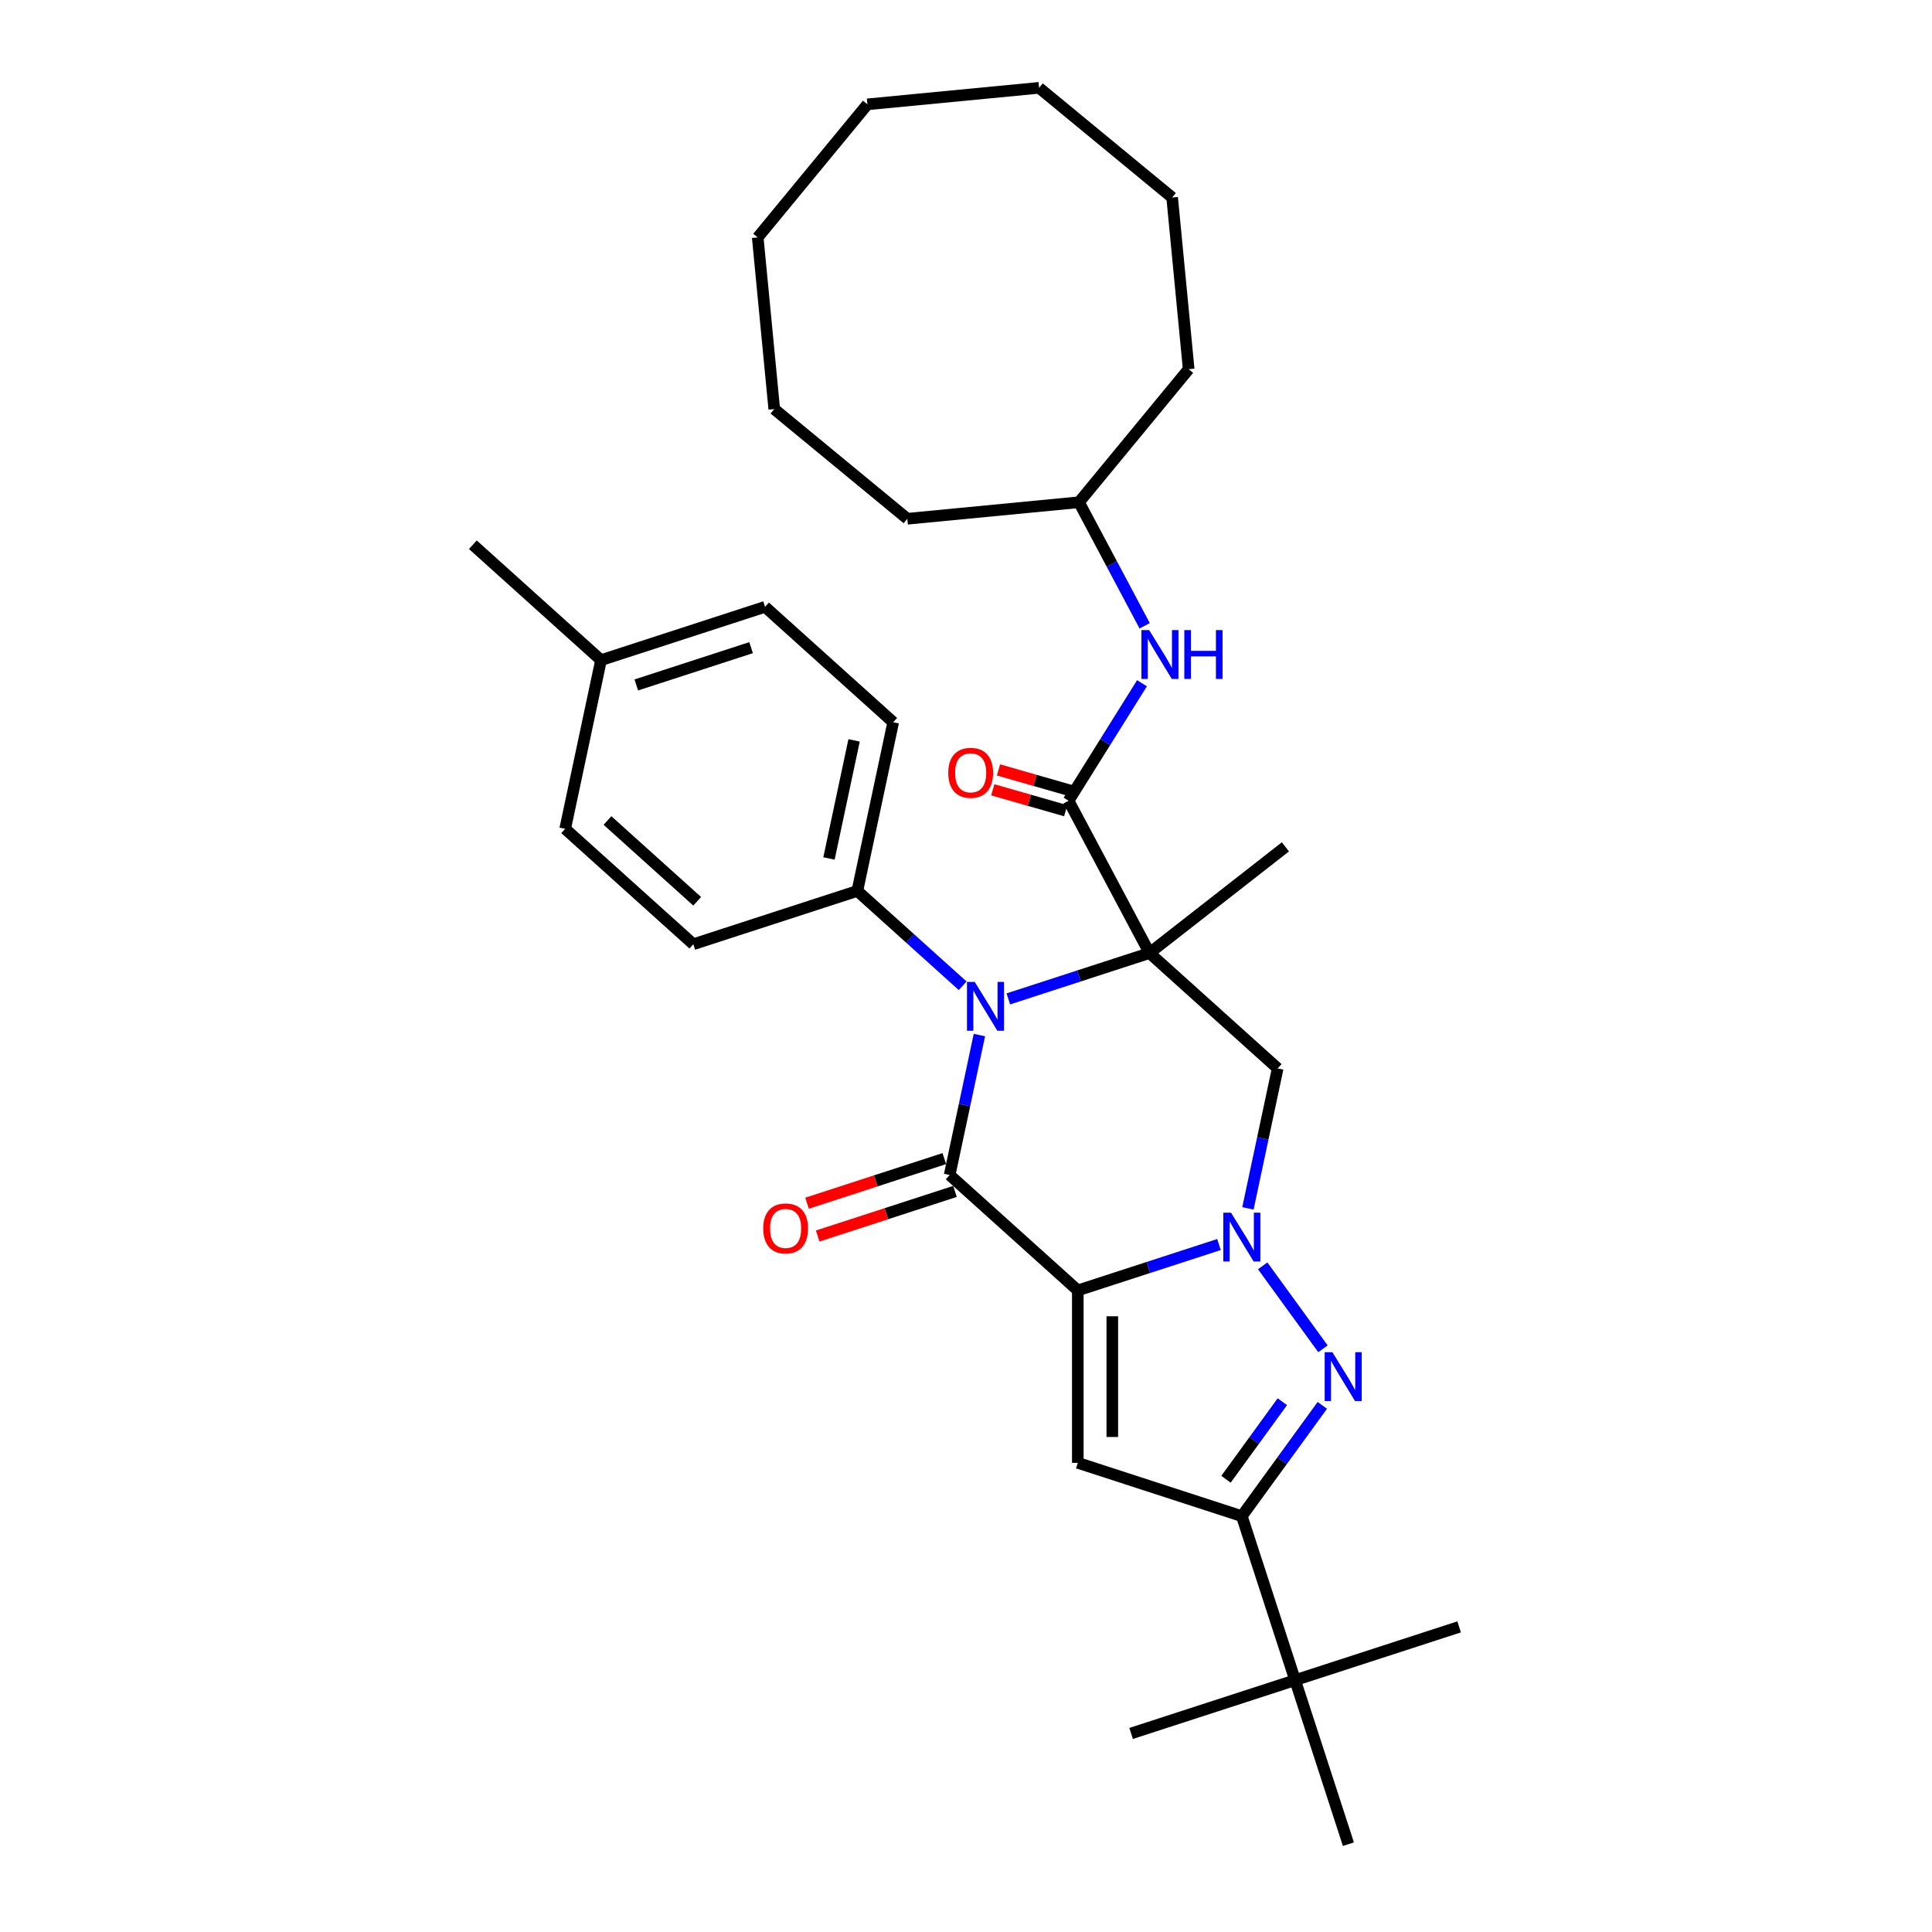 <?xml version='1.0' encoding='iso-8859-1'?>
<svg version='1.1' baseProfile='full'
              xmlns='http://www.w3.org/2000/svg'
                      xmlns:rdkit='http://www.rdkit.org/xml'
                      xmlns:xlink='http://www.w3.org/1999/xlink'
                  xml:space='preserve'
width='1000px' height='1000px' viewBox='0 0 1000 1000'>
<!-- END OF HEADER -->
<rect style='opacity:1.0;fill:#FFFFFF;stroke:none' width='1000' height='1000' x='0' y='0'> </rect>
<path class='bond-1' d='M 557.873,667.912 L 594.41,656.04' style='fill:none;fill-rule:evenodd;stroke:#000000;stroke-width:6px;stroke-linecap:butt;stroke-linejoin:miter;stroke-opacity:1' />
<path class='bond-1' d='M 594.41,656.04 L 630.948,644.168' style='fill:none;fill-rule:evenodd;stroke:#0000FF;stroke-width:6px;stroke-linecap:butt;stroke-linejoin:miter;stroke-opacity:1' />
<path class='bond-2' d='M 557.873,667.912 L 491.538,608.184' style='fill:none;fill-rule:evenodd;stroke:#000000;stroke-width:6px;stroke-linecap:butt;stroke-linejoin:miter;stroke-opacity:1' />
<path class='bond-5' d='M 557.873,667.912 L 557.873,757.174' style='fill:none;fill-rule:evenodd;stroke:#000000;stroke-width:6px;stroke-linecap:butt;stroke-linejoin:miter;stroke-opacity:1' />
<path class='bond-5' d='M 575.725,681.301 L 575.725,743.785' style='fill:none;fill-rule:evenodd;stroke:#000000;stroke-width:6px;stroke-linecap:butt;stroke-linejoin:miter;stroke-opacity:1' />
<path class='bond-0' d='M 594.99,493.288 L 558.452,505.16' style='fill:none;fill-rule:evenodd;stroke:#000000;stroke-width:6px;stroke-linecap:butt;stroke-linejoin:miter;stroke-opacity:1' />
<path class='bond-0' d='M 558.452,505.16 L 521.915,517.032' style='fill:none;fill-rule:evenodd;stroke:#0000FF;stroke-width:6px;stroke-linecap:butt;stroke-linejoin:miter;stroke-opacity:1' />
<path class='bond-7' d='M 594.99,493.288 L 553.084,414.474' style='fill:none;fill-rule:evenodd;stroke:#000000;stroke-width:6px;stroke-linecap:butt;stroke-linejoin:miter;stroke-opacity:1' />
<path class='bond-14' d='M 594.99,493.288 L 665.33,438.333' style='fill:none;fill-rule:evenodd;stroke:#000000;stroke-width:6px;stroke-linecap:butt;stroke-linejoin:miter;stroke-opacity:1' />
<path class='bond-33' d='M 594.99,493.288 L 661.325,553.016' style='fill:none;fill-rule:evenodd;stroke:#000000;stroke-width:6px;stroke-linecap:butt;stroke-linejoin:miter;stroke-opacity:1' />
<path class='bond-4' d='M 653.571,655.2 L 684.763,698.132' style='fill:none;fill-rule:evenodd;stroke:#0000FF;stroke-width:6px;stroke-linecap:butt;stroke-linejoin:miter;stroke-opacity:1' />
<path class='bond-6' d='M 645.927,625.457 L 653.626,589.237' style='fill:none;fill-rule:evenodd;stroke:#0000FF;stroke-width:6px;stroke-linecap:butt;stroke-linejoin:miter;stroke-opacity:1' />
<path class='bond-6' d='M 653.626,589.237 L 661.325,553.016' style='fill:none;fill-rule:evenodd;stroke:#000000;stroke-width:6px;stroke-linecap:butt;stroke-linejoin:miter;stroke-opacity:1' />
<path class='bond-3' d='M 491.538,608.184 L 499.236,571.963' style='fill:none;fill-rule:evenodd;stroke:#000000;stroke-width:6px;stroke-linecap:butt;stroke-linejoin:miter;stroke-opacity:1' />
<path class='bond-3' d='M 499.236,571.963 L 506.935,535.743' style='fill:none;fill-rule:evenodd;stroke:#0000FF;stroke-width:6px;stroke-linecap:butt;stroke-linejoin:miter;stroke-opacity:1' />
<path class='bond-11' d='M 488.779,599.694 L 453.25,611.238' style='fill:none;fill-rule:evenodd;stroke:#000000;stroke-width:6px;stroke-linecap:butt;stroke-linejoin:miter;stroke-opacity:1' />
<path class='bond-11' d='M 453.25,611.238 L 417.721,622.783' style='fill:none;fill-rule:evenodd;stroke:#FF0000;stroke-width:6px;stroke-linecap:butt;stroke-linejoin:miter;stroke-opacity:1' />
<path class='bond-11' d='M 494.296,616.673 L 458.767,628.217' style='fill:none;fill-rule:evenodd;stroke:#000000;stroke-width:6px;stroke-linecap:butt;stroke-linejoin:miter;stroke-opacity:1' />
<path class='bond-11' d='M 458.767,628.217 L 423.238,639.761' style='fill:none;fill-rule:evenodd;stroke:#FF0000;stroke-width:6px;stroke-linecap:butt;stroke-linejoin:miter;stroke-opacity:1' />
<path class='bond-10' d='M 498.278,510.231 L 471.02,485.687' style='fill:none;fill-rule:evenodd;stroke:#0000FF;stroke-width:6px;stroke-linecap:butt;stroke-linejoin:miter;stroke-opacity:1' />
<path class='bond-10' d='M 471.02,485.687 L 443.761,461.144' style='fill:none;fill-rule:evenodd;stroke:#000000;stroke-width:6px;stroke-linecap:butt;stroke-linejoin:miter;stroke-opacity:1' />
<path class='bond-32' d='M 684.429,727.414 L 663.598,756.086' style='fill:none;fill-rule:evenodd;stroke:#0000FF;stroke-width:6px;stroke-linecap:butt;stroke-linejoin:miter;stroke-opacity:1' />
<path class='bond-32' d='M 663.598,756.086 L 642.766,784.758' style='fill:none;fill-rule:evenodd;stroke:#000000;stroke-width:6px;stroke-linecap:butt;stroke-linejoin:miter;stroke-opacity:1' />
<path class='bond-32' d='M 663.737,725.522 L 649.155,745.593' style='fill:none;fill-rule:evenodd;stroke:#0000FF;stroke-width:6px;stroke-linecap:butt;stroke-linejoin:miter;stroke-opacity:1' />
<path class='bond-32' d='M 649.155,745.593 L 634.573,765.663' style='fill:none;fill-rule:evenodd;stroke:#000000;stroke-width:6px;stroke-linecap:butt;stroke-linejoin:miter;stroke-opacity:1' />
<path class='bond-8' d='M 557.873,757.174 L 642.766,784.758' style='fill:none;fill-rule:evenodd;stroke:#000000;stroke-width:6px;stroke-linecap:butt;stroke-linejoin:miter;stroke-opacity:1' />
<path class='bond-9' d='M 553.084,414.474 L 572.088,384.06' style='fill:none;fill-rule:evenodd;stroke:#000000;stroke-width:6px;stroke-linecap:butt;stroke-linejoin:miter;stroke-opacity:1' />
<path class='bond-9' d='M 572.088,384.06 L 591.093,353.646' style='fill:none;fill-rule:evenodd;stroke:#0000FF;stroke-width:6px;stroke-linecap:butt;stroke-linejoin:miter;stroke-opacity:1' />
<path class='bond-13' d='M 554.56,409.326 L 535.688,403.913' style='fill:none;fill-rule:evenodd;stroke:#000000;stroke-width:6px;stroke-linecap:butt;stroke-linejoin:miter;stroke-opacity:1' />
<path class='bond-13' d='M 535.688,403.913 L 516.816,398.501' style='fill:none;fill-rule:evenodd;stroke:#FF0000;stroke-width:6px;stroke-linecap:butt;stroke-linejoin:miter;stroke-opacity:1' />
<path class='bond-13' d='M 551.607,419.622 L 532.735,414.21' style='fill:none;fill-rule:evenodd;stroke:#000000;stroke-width:6px;stroke-linecap:butt;stroke-linejoin:miter;stroke-opacity:1' />
<path class='bond-13' d='M 532.735,414.21 L 513.863,408.797' style='fill:none;fill-rule:evenodd;stroke:#FF0000;stroke-width:6px;stroke-linecap:butt;stroke-linejoin:miter;stroke-opacity:1' />
<path class='bond-12' d='M 642.766,784.758 L 670.35,869.652' style='fill:none;fill-rule:evenodd;stroke:#000000;stroke-width:6px;stroke-linecap:butt;stroke-linejoin:miter;stroke-opacity:1' />
<path class='bond-17' d='M 592.479,323.904 L 575.479,291.933' style='fill:none;fill-rule:evenodd;stroke:#0000FF;stroke-width:6px;stroke-linecap:butt;stroke-linejoin:miter;stroke-opacity:1' />
<path class='bond-17' d='M 575.479,291.933 L 558.479,259.961' style='fill:none;fill-rule:evenodd;stroke:#000000;stroke-width:6px;stroke-linecap:butt;stroke-linejoin:miter;stroke-opacity:1' />
<path class='bond-15' d='M 443.761,461.144 L 462.32,373.832' style='fill:none;fill-rule:evenodd;stroke:#000000;stroke-width:6px;stroke-linecap:butt;stroke-linejoin:miter;stroke-opacity:1' />
<path class='bond-15' d='M 429.083,444.335 L 442.074,383.217' style='fill:none;fill-rule:evenodd;stroke:#000000;stroke-width:6px;stroke-linecap:butt;stroke-linejoin:miter;stroke-opacity:1' />
<path class='bond-16' d='M 443.761,461.144 L 358.868,488.727' style='fill:none;fill-rule:evenodd;stroke:#000000;stroke-width:6px;stroke-linecap:butt;stroke-linejoin:miter;stroke-opacity:1' />
<path class='bond-21' d='M 670.35,869.652 L 585.456,897.235' style='fill:none;fill-rule:evenodd;stroke:#000000;stroke-width:6px;stroke-linecap:butt;stroke-linejoin:miter;stroke-opacity:1' />
<path class='bond-22' d='M 670.35,869.652 L 755.244,842.068' style='fill:none;fill-rule:evenodd;stroke:#000000;stroke-width:6px;stroke-linecap:butt;stroke-linejoin:miter;stroke-opacity:1' />
<path class='bond-23' d='M 670.35,869.652 L 697.933,954.545' style='fill:none;fill-rule:evenodd;stroke:#000000;stroke-width:6px;stroke-linecap:butt;stroke-linejoin:miter;stroke-opacity:1' />
<path class='bond-18' d='M 462.32,373.832 L 395.985,314.103' style='fill:none;fill-rule:evenodd;stroke:#000000;stroke-width:6px;stroke-linecap:butt;stroke-linejoin:miter;stroke-opacity:1' />
<path class='bond-19' d='M 358.868,488.727 L 292.533,428.999' style='fill:none;fill-rule:evenodd;stroke:#000000;stroke-width:6px;stroke-linecap:butt;stroke-linejoin:miter;stroke-opacity:1' />
<path class='bond-19' d='M 360.863,466.501 L 314.429,424.691' style='fill:none;fill-rule:evenodd;stroke:#000000;stroke-width:6px;stroke-linecap:butt;stroke-linejoin:miter;stroke-opacity:1' />
<path class='bond-25' d='M 558.479,259.961 L 615.257,191.084' style='fill:none;fill-rule:evenodd;stroke:#000000;stroke-width:6px;stroke-linecap:butt;stroke-linejoin:miter;stroke-opacity:1' />
<path class='bond-26' d='M 558.479,259.961 L 469.628,268.517' style='fill:none;fill-rule:evenodd;stroke:#000000;stroke-width:6px;stroke-linecap:butt;stroke-linejoin:miter;stroke-opacity:1' />
<path class='bond-34' d='M 395.985,314.103 L 311.091,341.687' style='fill:none;fill-rule:evenodd;stroke:#000000;stroke-width:6px;stroke-linecap:butt;stroke-linejoin:miter;stroke-opacity:1' />
<path class='bond-34' d='M 388.768,335.22 L 329.342,354.528' style='fill:none;fill-rule:evenodd;stroke:#000000;stroke-width:6px;stroke-linecap:butt;stroke-linejoin:miter;stroke-opacity:1' />
<path class='bond-20' d='M 292.533,428.999 L 311.091,341.687' style='fill:none;fill-rule:evenodd;stroke:#000000;stroke-width:6px;stroke-linecap:butt;stroke-linejoin:miter;stroke-opacity:1' />
<path class='bond-24' d='M 311.091,341.687 L 244.756,281.959' style='fill:none;fill-rule:evenodd;stroke:#000000;stroke-width:6px;stroke-linecap:butt;stroke-linejoin:miter;stroke-opacity:1' />
<path class='bond-28' d='M 615.257,191.084 L 606.702,102.232' style='fill:none;fill-rule:evenodd;stroke:#000000;stroke-width:6px;stroke-linecap:butt;stroke-linejoin:miter;stroke-opacity:1' />
<path class='bond-27' d='M 469.628,268.517 L 400.751,211.739' style='fill:none;fill-rule:evenodd;stroke:#000000;stroke-width:6px;stroke-linecap:butt;stroke-linejoin:miter;stroke-opacity:1' />
<path class='bond-30' d='M 400.751,211.739 L 392.195,122.887' style='fill:none;fill-rule:evenodd;stroke:#000000;stroke-width:6px;stroke-linecap:butt;stroke-linejoin:miter;stroke-opacity:1' />
<path class='bond-31' d='M 606.702,102.232 L 537.825,45.455' style='fill:none;fill-rule:evenodd;stroke:#000000;stroke-width:6px;stroke-linecap:butt;stroke-linejoin:miter;stroke-opacity:1' />
<path class='bond-29' d='M 448.973,54.01 L 392.195,122.887' style='fill:none;fill-rule:evenodd;stroke:#000000;stroke-width:6px;stroke-linecap:butt;stroke-linejoin:miter;stroke-opacity:1' />
<path class='bond-35' d='M 448.973,54.01 L 537.825,45.455' style='fill:none;fill-rule:evenodd;stroke:#000000;stroke-width:6px;stroke-linecap:butt;stroke-linejoin:miter;stroke-opacity:1' />
<path  class='atom-2' d='M 637.178 627.689
L 645.462 641.078
Q 646.283 642.399, 647.604 644.791
Q 648.925 647.184, 648.997 647.327
L 648.997 627.689
L 652.353 627.689
L 652.353 652.968
L 648.89 652.968
L 639.999 638.329
Q 638.964 636.615, 637.857 634.651
Q 636.786 632.688, 636.464 632.081
L 636.464 652.968
L 633.179 652.968
L 633.179 627.689
L 637.178 627.689
' fill='#0000FF'/>
<path  class='atom-4' d='M 504.508 508.232
L 512.792 521.622
Q 513.613 522.943, 514.934 525.335
Q 516.255 527.727, 516.327 527.87
L 516.327 508.232
L 519.683 508.232
L 519.683 533.511
L 516.22 533.511
L 507.329 518.872
Q 506.294 517.159, 505.187 515.195
Q 504.116 513.231, 503.794 512.624
L 503.794 533.511
L 500.51 533.511
L 500.51 508.232
L 504.508 508.232
' fill='#0000FF'/>
<path  class='atom-5' d='M 689.646 699.904
L 697.929 713.293
Q 698.75 714.614, 700.071 717.006
Q 701.393 719.399, 701.464 719.541
L 701.464 699.904
L 704.82 699.904
L 704.82 725.183
L 701.357 725.183
L 692.466 710.544
Q 691.431 708.83, 690.324 706.866
Q 689.253 704.902, 688.931 704.295
L 688.931 725.183
L 685.647 725.183
L 685.647 699.904
L 689.646 699.904
' fill='#0000FF'/>
<path  class='atom-10' d='M 594.798 326.136
L 603.081 339.525
Q 603.903 340.846, 605.224 343.238
Q 606.545 345.631, 606.616 345.773
L 606.616 326.136
L 609.972 326.136
L 609.972 351.415
L 606.509 351.415
L 597.619 336.776
Q 596.583 335.062, 595.476 333.098
Q 594.405 331.134, 594.084 330.527
L 594.084 351.415
L 590.799 351.415
L 590.799 326.136
L 594.798 326.136
' fill='#0000FF'/>
<path  class='atom-10' d='M 613.007 326.136
L 616.435 326.136
L 616.435 336.883
L 629.36 336.883
L 629.36 326.136
L 632.788 326.136
L 632.788 351.415
L 629.36 351.415
L 629.36 339.739
L 616.435 339.739
L 616.435 351.415
L 613.007 351.415
L 613.007 326.136
' fill='#0000FF'/>
<path  class='atom-12' d='M 395.04 635.839
Q 395.04 629.769, 398.039 626.377
Q 401.038 622.985, 406.644 622.985
Q 412.25 622.985, 415.249 626.377
Q 418.248 629.769, 418.248 635.839
Q 418.248 641.98, 415.213 645.479
Q 412.178 648.943, 406.644 648.943
Q 401.074 648.943, 398.039 645.479
Q 395.04 642.016, 395.04 635.839
M 406.644 646.086
Q 410.5 646.086, 412.571 643.515
Q 414.678 640.909, 414.678 635.839
Q 414.678 630.876, 412.571 628.376
Q 410.5 625.841, 406.644 625.841
Q 402.788 625.841, 400.681 628.341
Q 398.61 630.84, 398.61 635.839
Q 398.61 640.945, 400.681 643.515
Q 402.788 646.086, 406.644 646.086
' fill='#FF0000'/>
<path  class='atom-14' d='M 490.814 400.014
Q 490.814 393.944, 493.813 390.553
Q 496.812 387.161, 502.418 387.161
Q 508.023 387.161, 511.023 390.553
Q 514.022 393.944, 514.022 400.014
Q 514.022 406.156, 510.987 409.655
Q 507.952 413.118, 502.418 413.118
Q 496.848 413.118, 493.813 409.655
Q 490.814 406.191, 490.814 400.014
M 502.418 410.262
Q 506.274 410.262, 508.345 407.691
Q 510.451 405.084, 510.451 400.014
Q 510.451 395.051, 508.345 392.552
Q 506.274 390.017, 502.418 390.017
Q 498.562 390.017, 496.455 392.516
Q 494.384 395.016, 494.384 400.014
Q 494.384 405.12, 496.455 407.691
Q 498.562 410.262, 502.418 410.262
' fill='#FF0000'/>
</svg>
